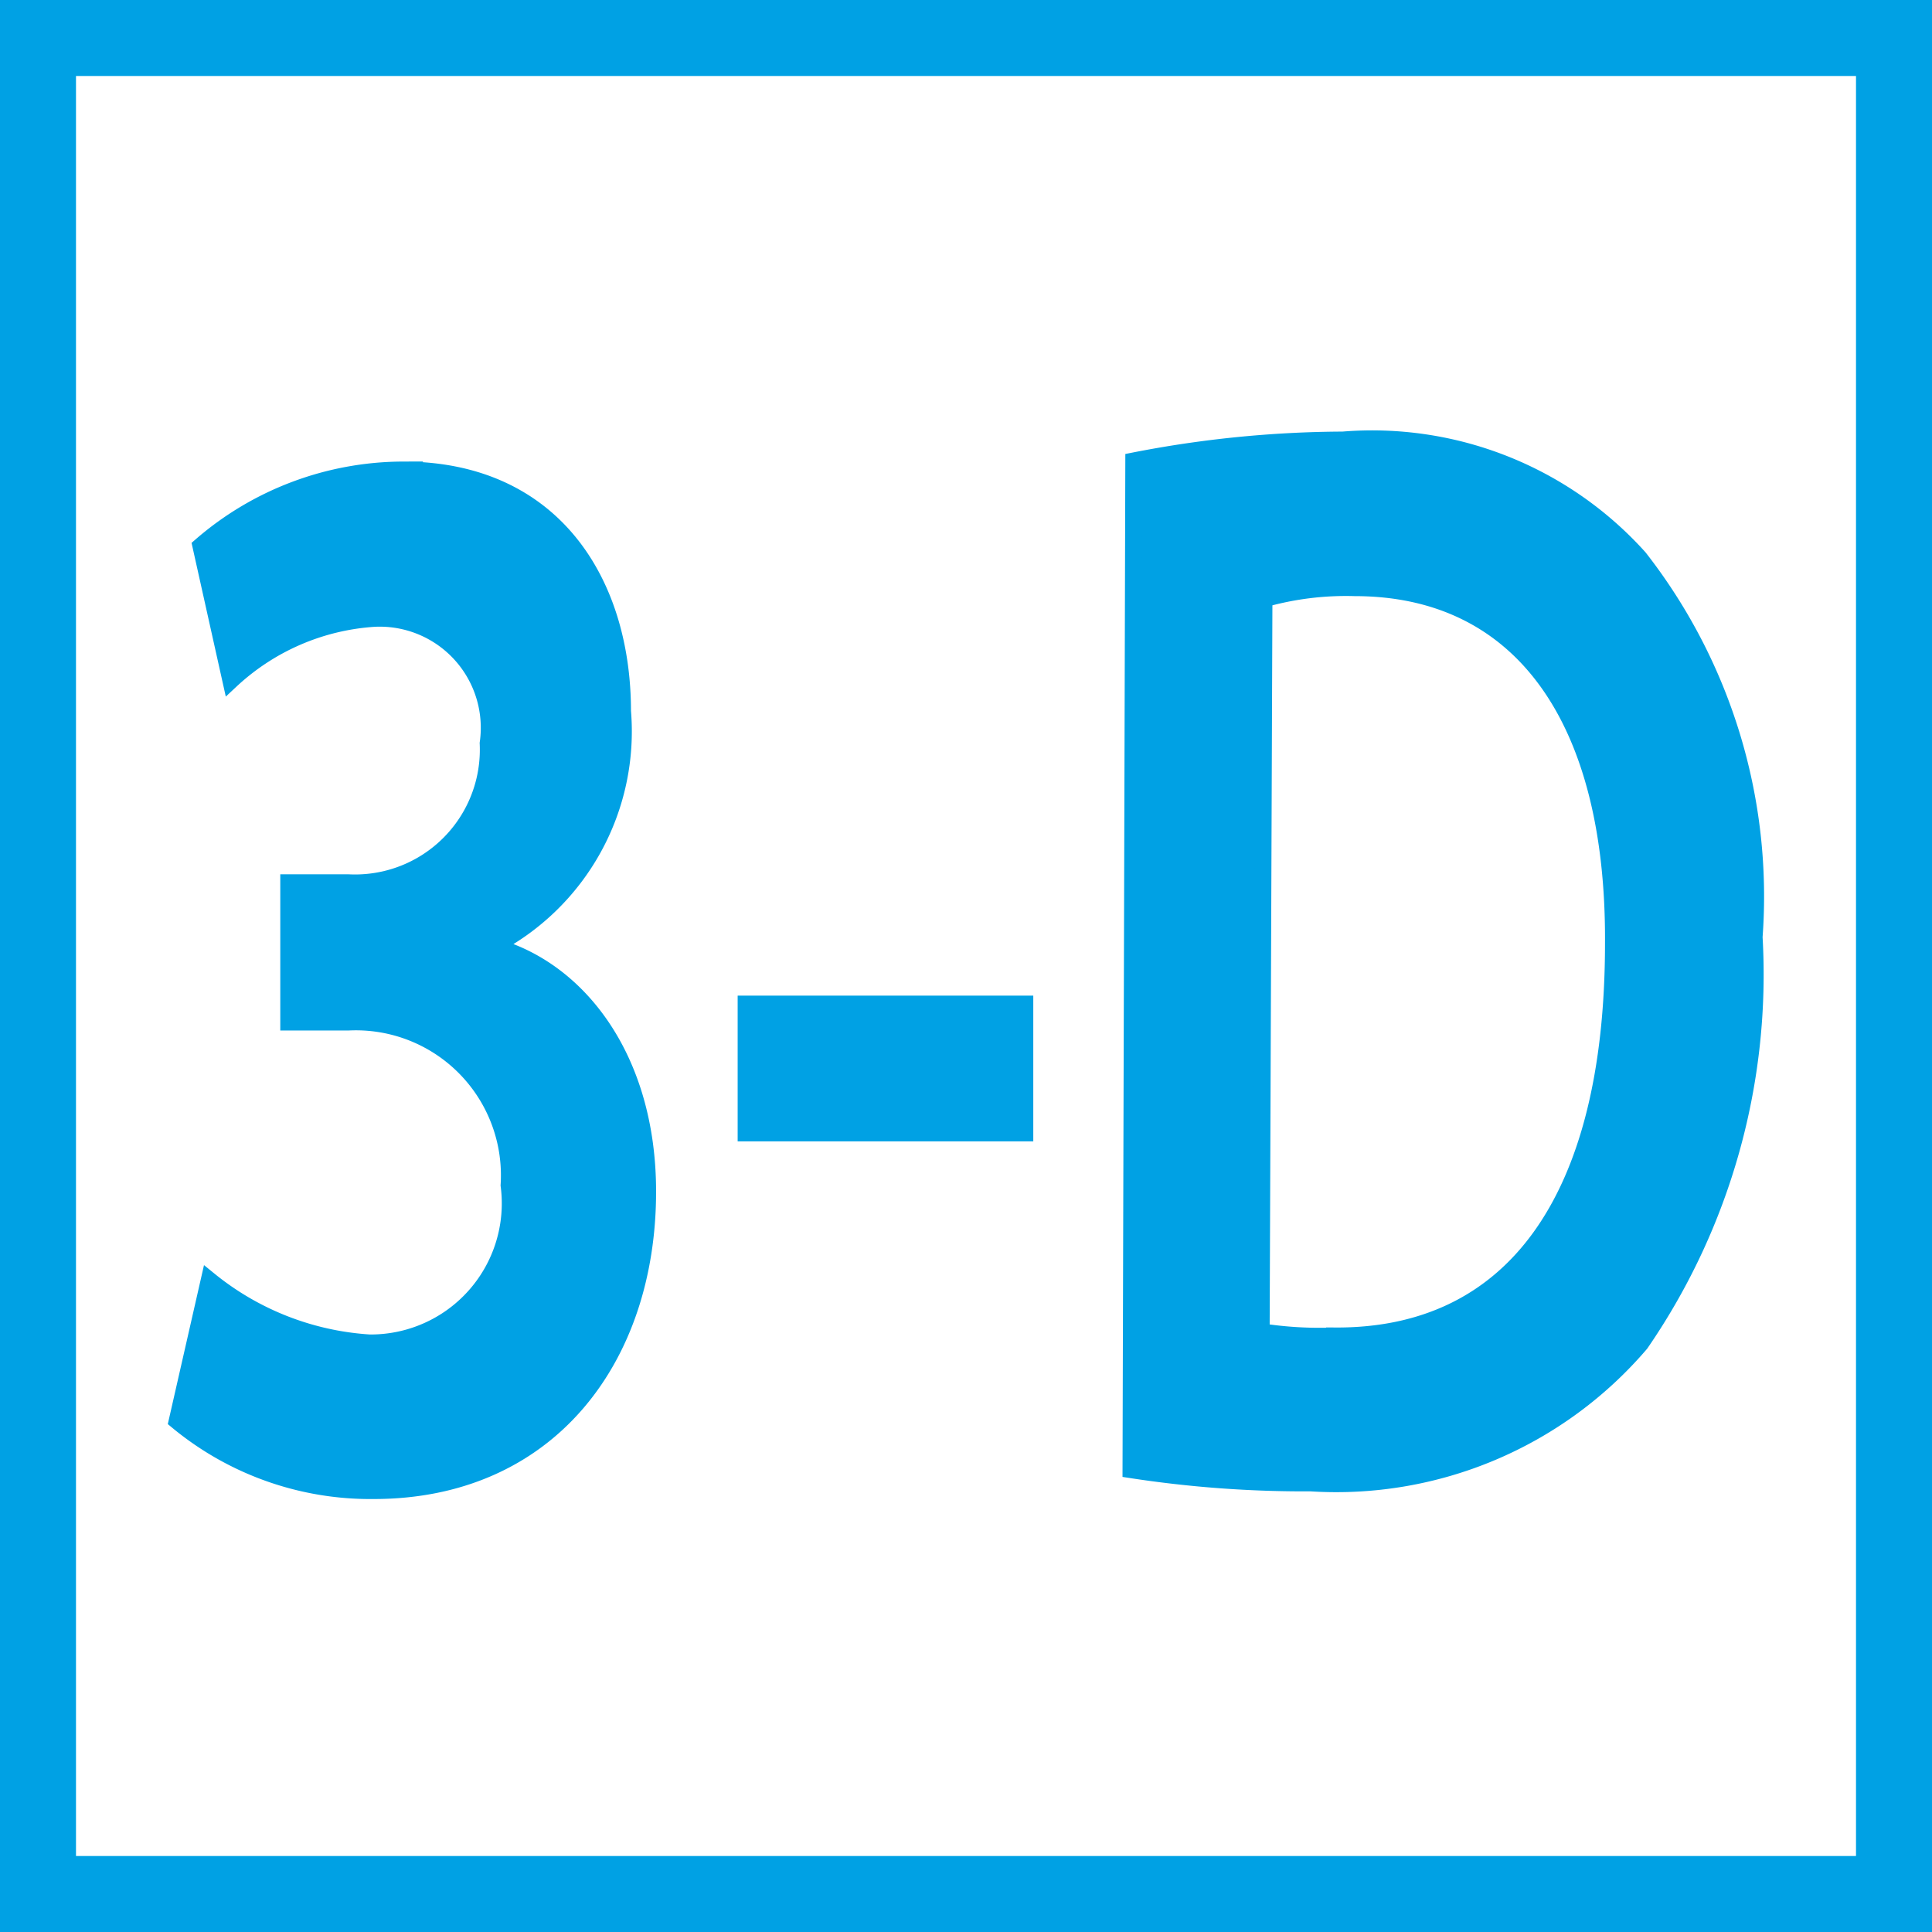 <svg xmlns="http://www.w3.org/2000/svg" xmlns:xlink="http://www.w3.org/1999/xlink" viewBox="0 0 27.71 27.71"><defs><style>.cls-1,.cls-4{fill:none;}.cls-2{fill:#00a1e4;}.cls-3{clip-path:url(#clip-path);}.cls-4{stroke:#00a1e4;stroke-miterlimit:10;stroke-width:0.24px;}</style><clipPath id="clip-path"><rect class="cls-1" width="27.71" height="27.71"/></clipPath></defs><g id="Layer_2" data-name="Layer 2"><g id="Layer_1-2" data-name="Layer 1"><path class="cls-2" d="M1.09,1.09H26.62V26.62H1.09ZM0,27.71H27.71V0H0Z"/><g class="cls-3"><path class="cls-2" d="M18.13,8.59a4.34,4.34,0,0,1,1.3-.16c2.39,0,3.73,1.88,3.71,5.1,0,3.72-1.47,5.65-4,5.63a5.5,5.5,0,0,1-1.05-.06ZM16.22,21.08a16.35,16.35,0,0,0,2.58.19,5.74,5.74,0,0,0,4.73-2,9.34,9.34,0,0,0,1.63-5.83A7.89,7.89,0,0,0,23.51,8a5.15,5.15,0,0,0-4.25-1.69,15.87,15.87,0,0,0-3,.3ZM10.7,16.25h4V14.4h-4ZM2.54,20.38a4.34,4.34,0,0,0,2.82,1c2.5,0,3.93-1.89,3.93-4.29,0-1.91-1-3.19-2.22-3.52v0A3.47,3.47,0,0,0,8.93,10.2c0-1.85-1-3.46-3.15-3.46a4.44,4.44,0,0,0-2.9,1.09l.43,1.93a3.33,3.33,0,0,1,2.06-.89A1.57,1.57,0,0,1,7,10.66a1.91,1.91,0,0,1-2,2H4.14v2H5A2.2,2.2,0,0,1,7.3,17a2,2,0,0,1-2,2.26A4.05,4.05,0,0,1,3,18.36Z"/><path class="cls-4" d="M18.13,8.59a4.34,4.34,0,0,1,1.3-.16c2.39,0,3.73,1.88,3.71,5.1,0,3.72-1.47,5.65-4,5.63a5.5,5.5,0,0,1-1.05-.06ZM16.22,21.08a16.35,16.35,0,0,0,2.58.19,5.74,5.74,0,0,0,4.73-2,9.34,9.34,0,0,0,1.63-5.83A7.89,7.89,0,0,0,23.51,8a5.15,5.15,0,0,0-4.25-1.69,15.87,15.87,0,0,0-3,.3ZM10.7,16.25h4V14.4h-4ZM2.54,20.38a4.34,4.34,0,0,0,2.82,1c2.5,0,3.93-1.89,3.93-4.29,0-1.91-1-3.19-2.22-3.52v0A3.47,3.47,0,0,0,8.93,10.2c0-1.85-1-3.46-3.15-3.46a4.44,4.44,0,0,0-2.9,1.09l.43,1.93a3.33,3.33,0,0,1,2.06-.89A1.57,1.57,0,0,1,7,10.66a1.91,1.91,0,0,1-2,2H4.14v2H5A2.2,2.2,0,0,1,7.3,17a2,2,0,0,1-2,2.26A4.05,4.05,0,0,1,3,18.36Z"/></g></g></g></svg>